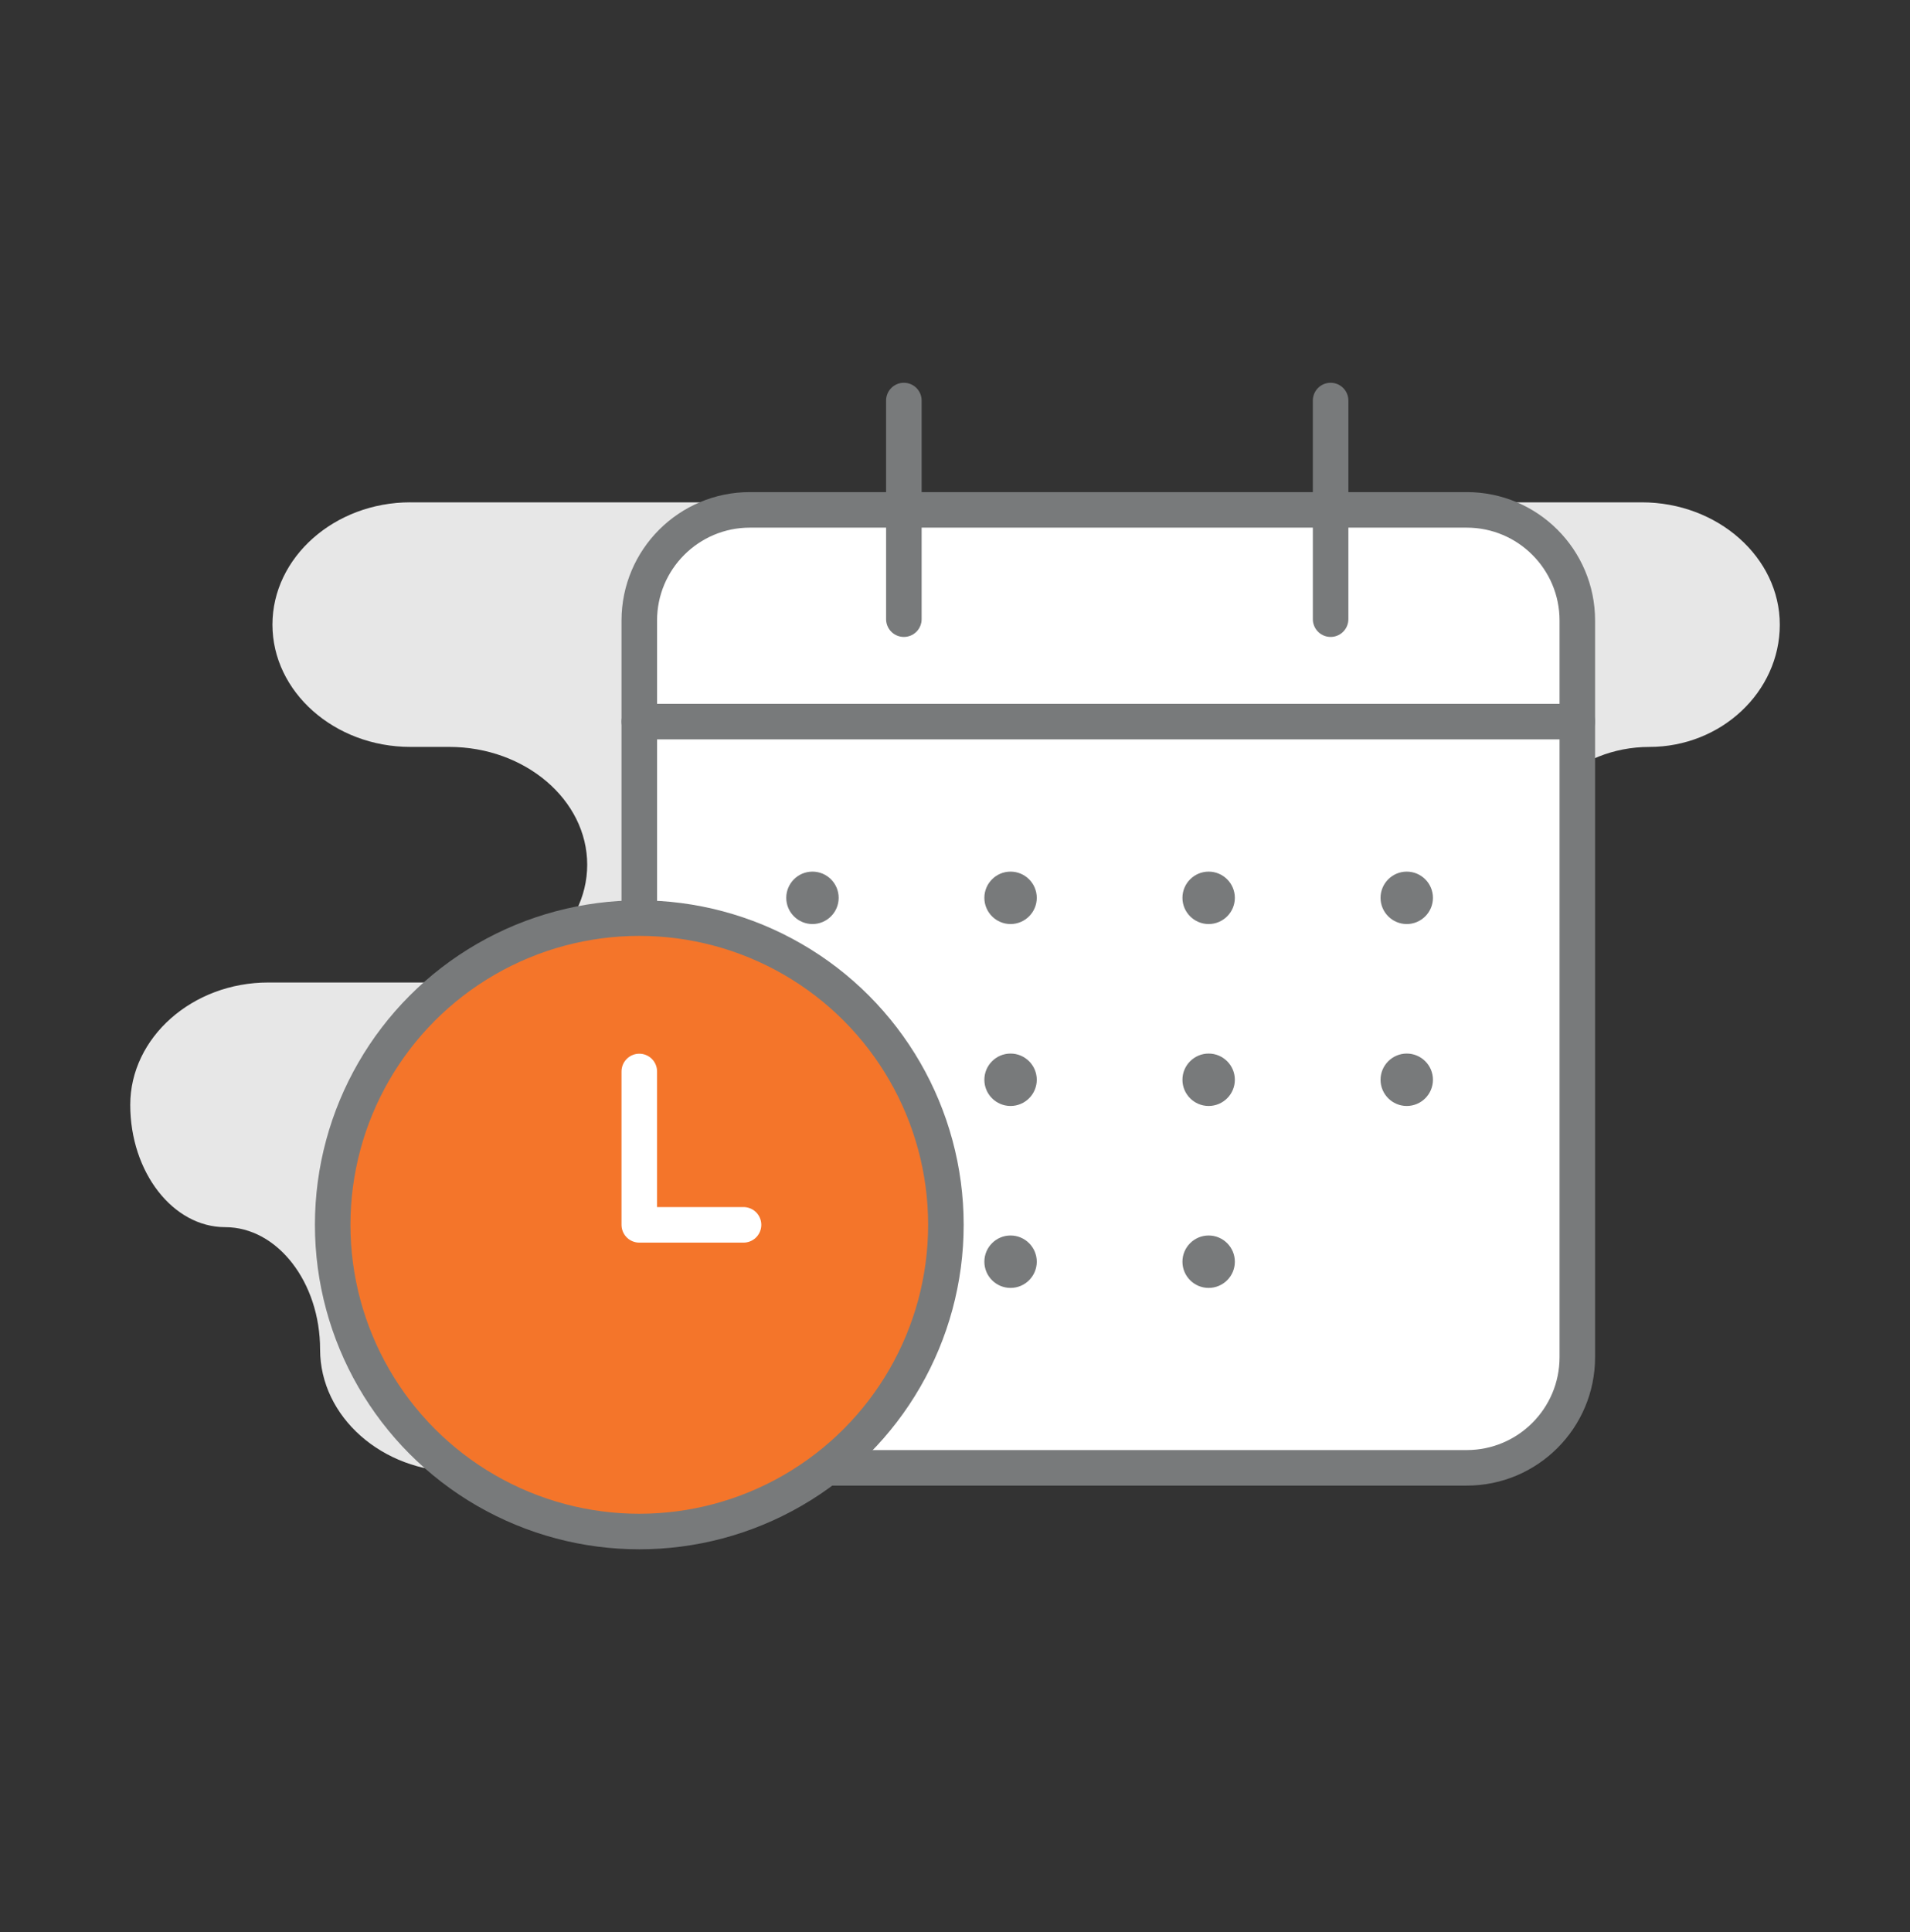 <?xml version="1.0" encoding="UTF-8"?> <!-- Generator: Adobe Illustrator 17.0.0, SVG Export Plug-In . SVG Version: 6.00 Build 0) --> <svg xmlns="http://www.w3.org/2000/svg" xmlns:xlink="http://www.w3.org/1999/xlink" id="Layer_1" x="0px" y="0px" width="89px" height="90px" viewBox="0 0 89 90" xml:space="preserve"><rect x="0" y="0" width="89" height="90" fill="#333333" stroke="none"/> <g> <path fill="#E7E7E7" d="M19.124,23.399c-3.537,0-6.429,2.564-6.429,5.698c0,3.134,2.893,5.696,6.429,5.696h1.807 c3.537,0,6.431,2.47,6.431,5.488c0,3.018-2.894,5.486-6.431,5.486h-8.431c-3.537,0-6.431,2.565-6.431,5.7 c0,3.134,1.99,5.697,4.423,5.697c2.433,0,4.423,2.564,4.423,5.697c0,3.134,2.894,5.697,6.432,5.697h17.706 c3.537,0,6.431-2.563,6.431-5.697c0-3.134-2.292-5.697-5.093-5.697c-2.799,0-5.09-2.469-5.09-5.487 c0-3.018,2.893-5.487,6.431-5.487h22.611c3.537,0,6.431-2.564,6.431-5.697c0-3.134,2.736-5.699,6.079-5.699 c3.345,0,6.08-2.563,6.08-5.696c0-3.134-2.894-5.698-6.431-5.698H19.124z"></path> <g> <g> <path fill="#FFFFFF" stroke="#787A7B" stroke-width="1.656" stroke-linecap="round" stroke-linejoin="round" stroke-miterlimit="10" d=" M29.789,42.767V28.906c0-2.847,2.308-5.155,5.155-5.155h33.399c2.847,0,5.155,2.308,5.155,5.155V63.22 c0,2.847-2.308,5.155-5.155,5.155H38.5"></path> <g id="iocn_2_"> <g> <path fill="#787A7B" d="M39.079,41.823c0-0.673-0.547-1.221-1.221-1.221c-0.674,0-1.221,0.548-1.221,1.221 c0,0.673,0.547,1.221,1.221,1.221C38.532,43.044,39.079,42.496,39.079,41.823z"></path> </g> <g> <path fill="#787A7B" d="M48.31,41.823c0-0.673-0.548-1.221-1.221-1.221c-0.674,0-1.221,0.548-1.221,1.221 c0,0.673,0.547,1.221,1.221,1.221C47.762,43.044,48.31,42.496,48.31,41.823z"></path> </g> <g> <path fill="#787A7B" d="M57.54,41.823c0-0.673-0.548-1.221-1.221-1.221c-0.673,0-1.221,0.548-1.221,1.221 c0,0.673,0.548,1.221,1.221,1.221C56.992,43.044,57.54,42.496,57.54,41.823z"></path> </g> <g> <path fill="#787A7B" d="M66.771,41.823c0-0.673-0.548-1.221-1.221-1.221c-0.673,0-1.221,0.548-1.221,1.221 c0,0.673,0.548,1.221,1.221,1.221C66.223,43.044,66.771,42.496,66.771,41.823z"></path> </g> <g> <path fill="#787A7B" d="M48.31,50.298c0-0.673-0.548-1.221-1.221-1.221c-0.674,0-1.221,0.548-1.221,1.221 s0.547,1.221,1.221,1.221C47.762,51.519,48.31,50.971,48.31,50.298z"></path> </g> <g> <path fill="#787A7B" d="M57.54,50.298c0-0.673-0.548-1.221-1.221-1.221c-0.673,0-1.221,0.548-1.221,1.221 s0.548,1.221,1.221,1.221C56.992,51.519,57.54,50.971,57.54,50.298z"></path> </g> <g> <path fill="#787A7B" d="M66.771,50.298c0-0.673-0.548-1.221-1.221-1.221c-0.673,0-1.221,0.548-1.221,1.221 s0.548,1.221,1.221,1.221C66.223,51.519,66.771,50.971,66.771,50.298z"></path> </g> <g> <path fill="#787A7B" d="M48.31,58.773c0-0.673-0.548-1.221-1.221-1.221c-0.674,0-1.221,0.548-1.221,1.221 c0,0.674,0.547,1.221,1.221,1.221C47.762,59.994,48.31,59.447,48.31,58.773z"></path> </g> <g> <path fill="#787A7B" d="M57.54,58.773c0-0.673-0.548-1.221-1.221-1.221c-0.673,0-1.221,0.548-1.221,1.221 c0,0.674,0.548,1.221,1.221,1.221C56.992,59.994,57.54,59.447,57.54,58.773z"></path> </g> </g> <line fill="none" stroke="#787A7B" stroke-width="1.656" stroke-linecap="round" stroke-linejoin="round" stroke-miterlimit="10" x1="29.789" y1="33.613" x2="73.498" y2="33.613"></line> <line fill="none" stroke="#787A7B" stroke-width="1.656" stroke-linecap="round" stroke-linejoin="round" stroke-miterlimit="10" x1="42.117" y1="18.658" x2="42.117" y2="28.842"></line> <line fill="none" stroke="#787A7B" stroke-width="1.656" stroke-linecap="round" stroke-linejoin="round" stroke-miterlimit="10" x1="62.002" y1="18.658" x2="62.002" y2="28.842"></line> </g> <g> <g> <circle fill="#F4752A" stroke="#787A7B" stroke-width="1.656" stroke-linecap="round" stroke-linejoin="round" stroke-miterlimit="10" cx="29.789" cy="57.055" r="14.287"></circle> <polyline fill="none" stroke="#FFFFFF" stroke-width="1.656" stroke-linecap="round" stroke-linejoin="round" stroke-miterlimit="10" points=" 29.789,49.912 29.789,57.056 34.646,57.056 "></polyline> </g> </g> </g> </g> </svg> 
